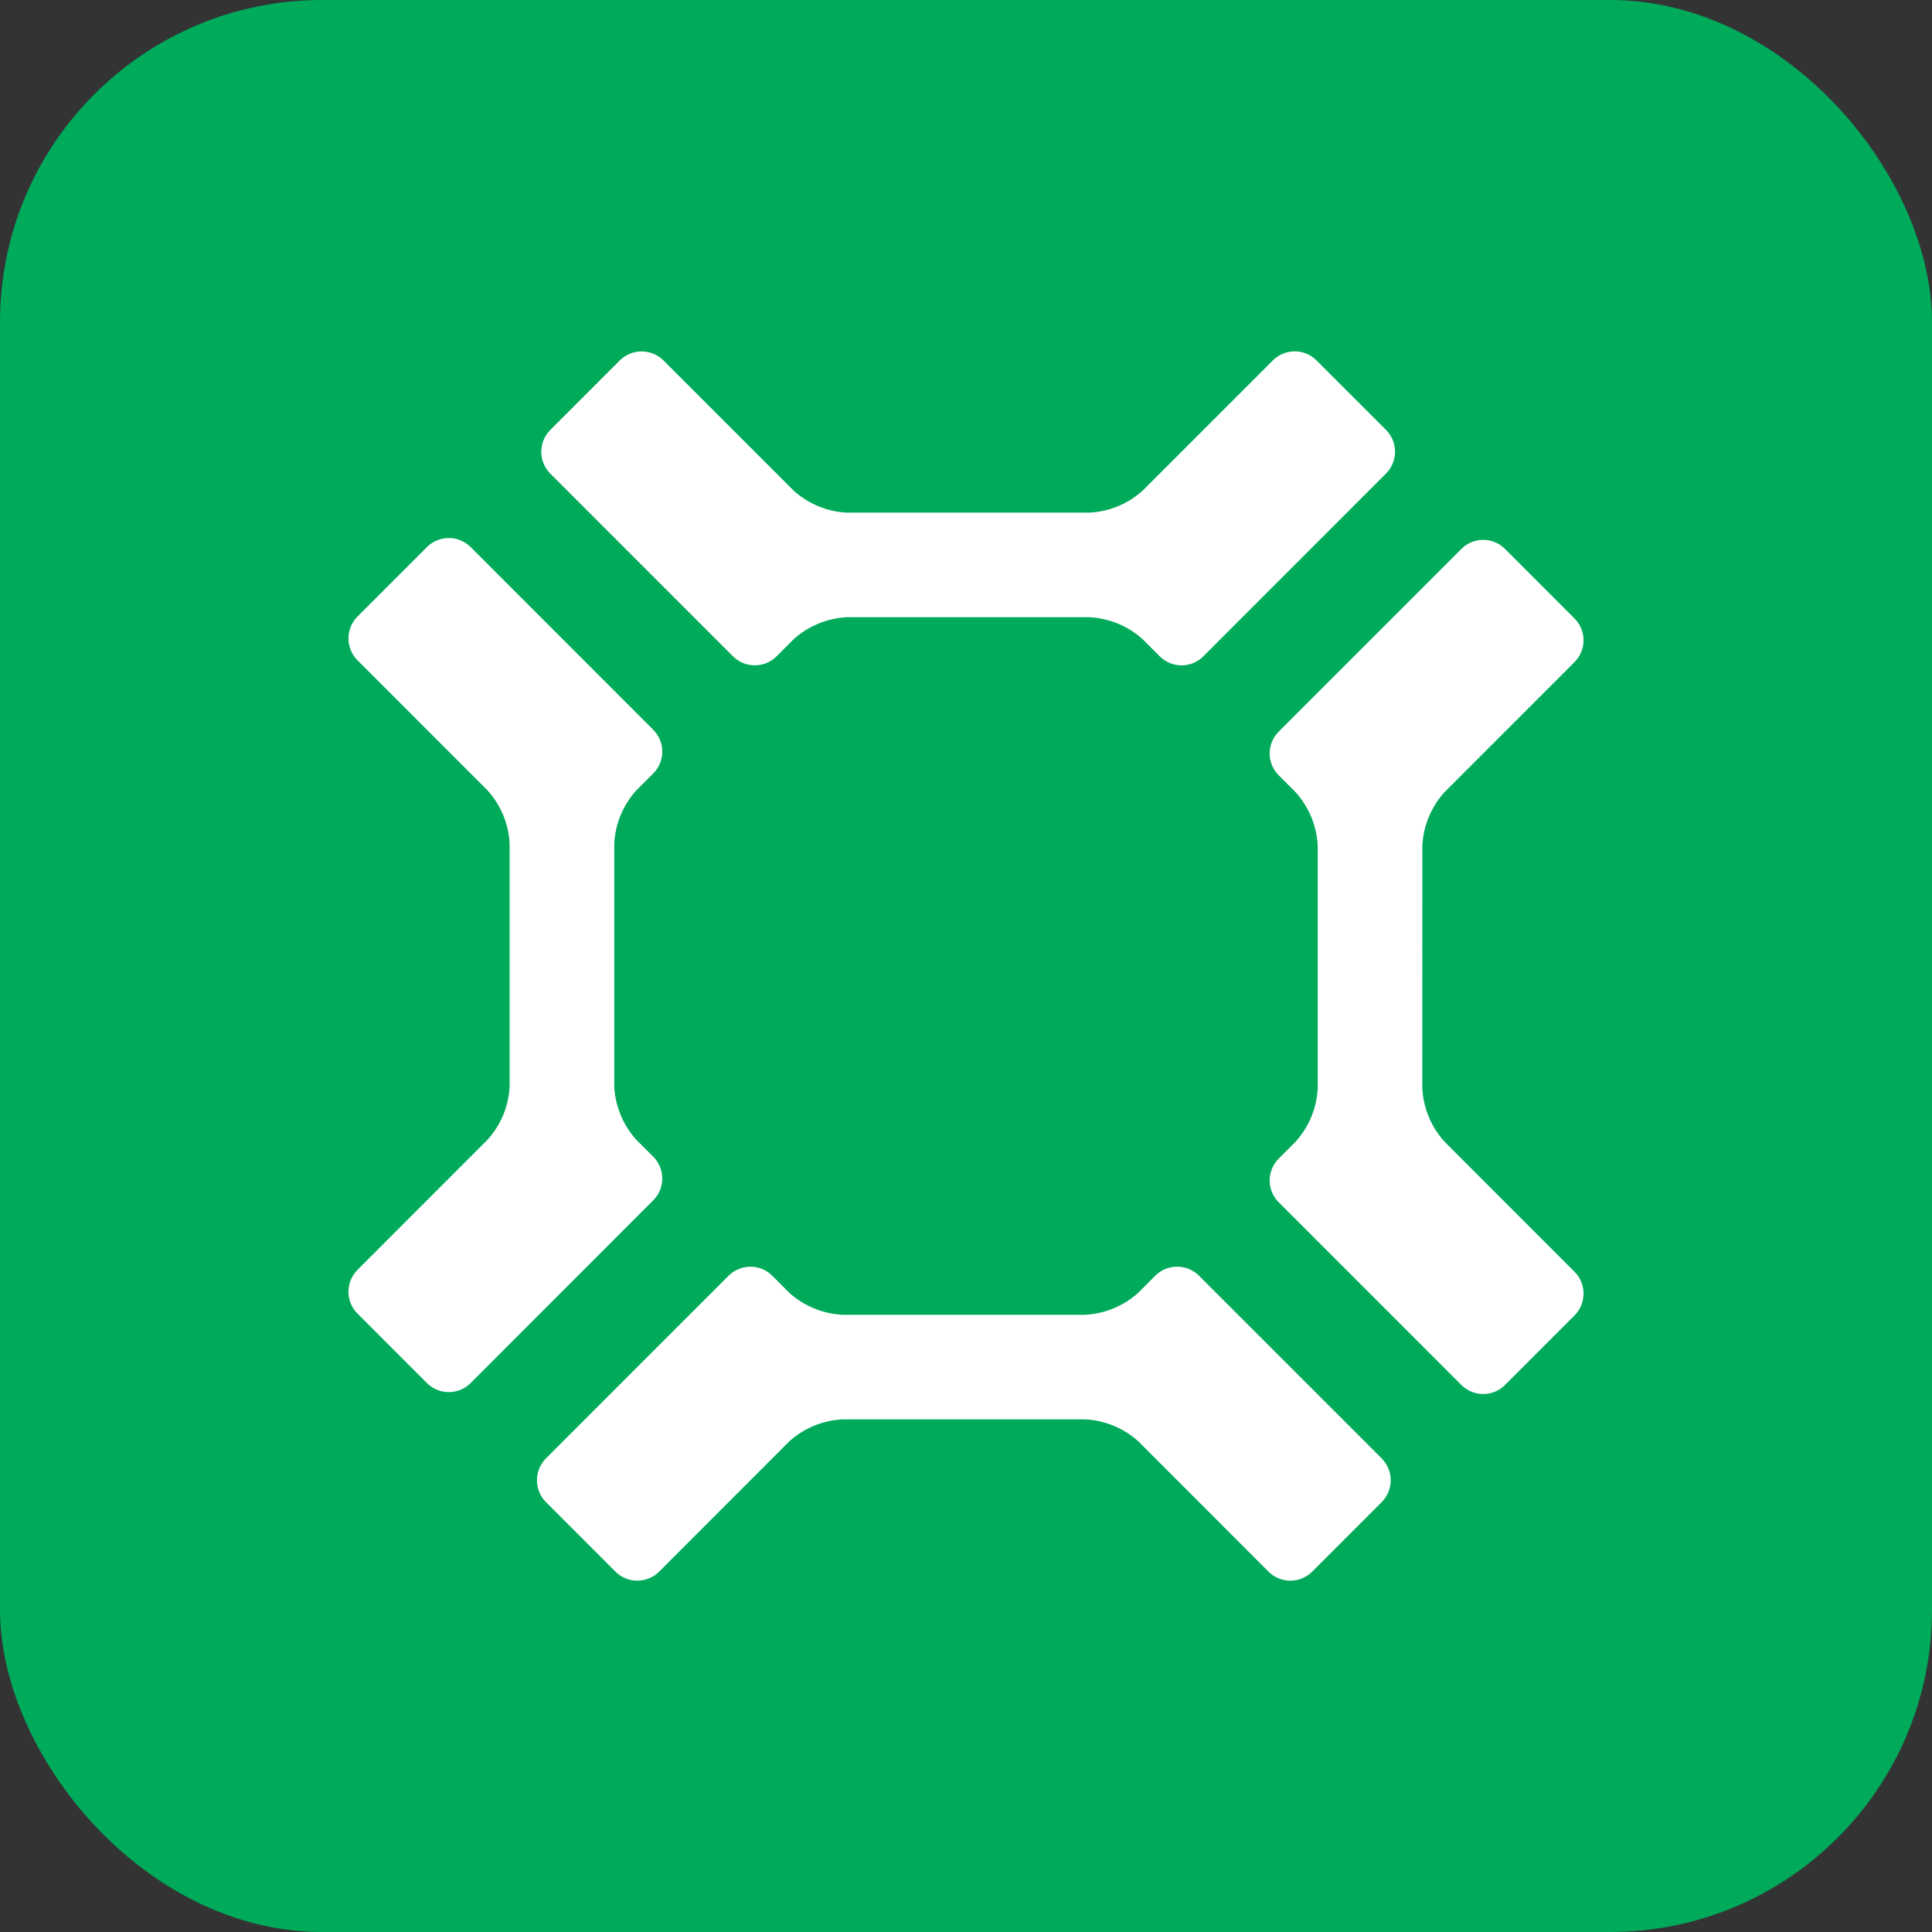 <svg width="48" height="48" viewBox="0 0 48 48" fill="none" xmlns="http://www.w3.org/2000/svg">
<rect x="0" y="0" width="48" height="48" fill="#333333" stroke="none"/>
<rect width="48" height="48" rx="8" fill="#00AA5B"/>
<path d="M15.802 28.31C15.478 27.948 15.287 27.486 15.261 27.001V20.952C15.287 20.467 15.478 20.006 15.802 19.644L16.23 19.216C16.374 19.072 16.454 18.877 16.454 18.674C16.454 18.471 16.374 18.276 16.23 18.132L11.692 13.591C11.548 13.448 11.353 13.367 11.15 13.367C10.947 13.367 10.752 13.448 10.608 13.591L8.88 15.319C8.737 15.463 8.657 15.658 8.657 15.861C8.657 16.064 8.737 16.259 8.88 16.403L12.119 19.644C12.444 20.005 12.635 20.467 12.661 20.952V27.001C12.635 27.486 12.444 27.948 12.119 28.309L8.88 31.551C8.737 31.695 8.657 31.89 8.657 32.093C8.657 32.295 8.737 32.49 8.88 32.634L10.608 34.363C10.752 34.506 10.947 34.587 11.15 34.587C11.353 34.587 11.548 34.506 11.692 34.363L16.23 29.821C16.374 29.677 16.454 29.483 16.454 29.28C16.454 29.076 16.374 28.882 16.23 28.738L15.802 28.31Z" fill="white"/>
<path d="M28.275 32.123C27.913 32.447 27.452 32.638 26.967 32.665H20.922C20.437 32.638 19.975 32.447 19.613 32.123L19.186 31.694C19.042 31.551 18.847 31.471 18.644 31.471C18.441 31.471 18.246 31.551 18.102 31.694L13.563 36.234C13.42 36.379 13.34 36.574 13.34 36.777C13.34 36.98 13.42 37.175 13.563 37.319L15.291 39.048C15.435 39.191 15.63 39.271 15.833 39.271C16.036 39.271 16.231 39.191 16.375 39.048L19.614 35.806C19.976 35.482 20.437 35.291 20.922 35.264H26.969C27.454 35.291 27.915 35.481 28.277 35.806L31.517 39.048C31.661 39.191 31.856 39.271 32.059 39.271C32.262 39.271 32.456 39.191 32.6 39.048L34.328 37.319C34.471 37.175 34.552 36.98 34.552 36.777C34.552 36.574 34.471 36.379 34.328 36.234L29.787 31.693C29.643 31.55 29.448 31.47 29.245 31.47C29.042 31.47 28.848 31.55 28.704 31.693L28.275 32.123Z" fill="white"/>
<path d="M32.196 19.69C32.52 20.052 32.712 20.515 32.738 21.001V27.047C32.712 27.533 32.52 27.995 32.196 28.357L31.768 28.786C31.625 28.93 31.544 29.125 31.544 29.328C31.544 29.531 31.625 29.726 31.768 29.869L36.308 34.41C36.452 34.553 36.646 34.634 36.849 34.634C37.053 34.634 37.247 34.553 37.391 34.41L39.119 32.681C39.262 32.537 39.343 32.342 39.343 32.139C39.343 31.936 39.262 31.741 39.119 31.597L35.88 28.356C35.556 27.994 35.364 27.532 35.337 27.047L35.338 21C35.364 20.514 35.556 20.052 35.88 19.689L39.119 16.449C39.262 16.305 39.343 16.111 39.343 15.908C39.343 15.705 39.262 15.51 39.119 15.366L37.391 13.637C37.32 13.566 37.236 13.509 37.143 13.471C37.05 13.432 36.95 13.413 36.849 13.413C36.749 13.413 36.649 13.432 36.556 13.471C36.463 13.509 36.379 13.566 36.308 13.637L31.768 18.177C31.625 18.321 31.544 18.516 31.544 18.719C31.544 18.922 31.625 19.117 31.768 19.261L32.196 19.69Z" fill="white"/>
<path d="M19.723 15.877C20.084 15.553 20.546 15.362 21.031 15.335H27.076C27.561 15.362 28.023 15.553 28.384 15.877L28.813 16.306C28.884 16.377 28.969 16.434 29.062 16.472C29.155 16.511 29.254 16.531 29.355 16.531C29.455 16.531 29.555 16.511 29.648 16.472C29.741 16.434 29.825 16.377 29.896 16.306L34.435 11.765C34.578 11.621 34.659 11.426 34.659 11.223C34.659 11.019 34.578 10.824 34.435 10.68L32.708 8.954C32.564 8.81 32.369 8.729 32.166 8.729C31.962 8.729 31.768 8.81 31.624 8.954L28.384 12.194C28.023 12.518 27.561 12.71 27.076 12.736H21.031C20.546 12.71 20.084 12.519 19.723 12.194L16.483 8.954C16.339 8.811 16.144 8.731 15.941 8.731C15.739 8.731 15.544 8.811 15.399 8.954L13.672 10.682C13.529 10.826 13.448 11.021 13.448 11.225C13.448 11.428 13.529 11.623 13.672 11.767L18.21 16.306C18.354 16.45 18.549 16.53 18.752 16.53C18.955 16.53 19.15 16.45 19.294 16.306L19.723 15.877Z" fill="white"/>
</svg>

